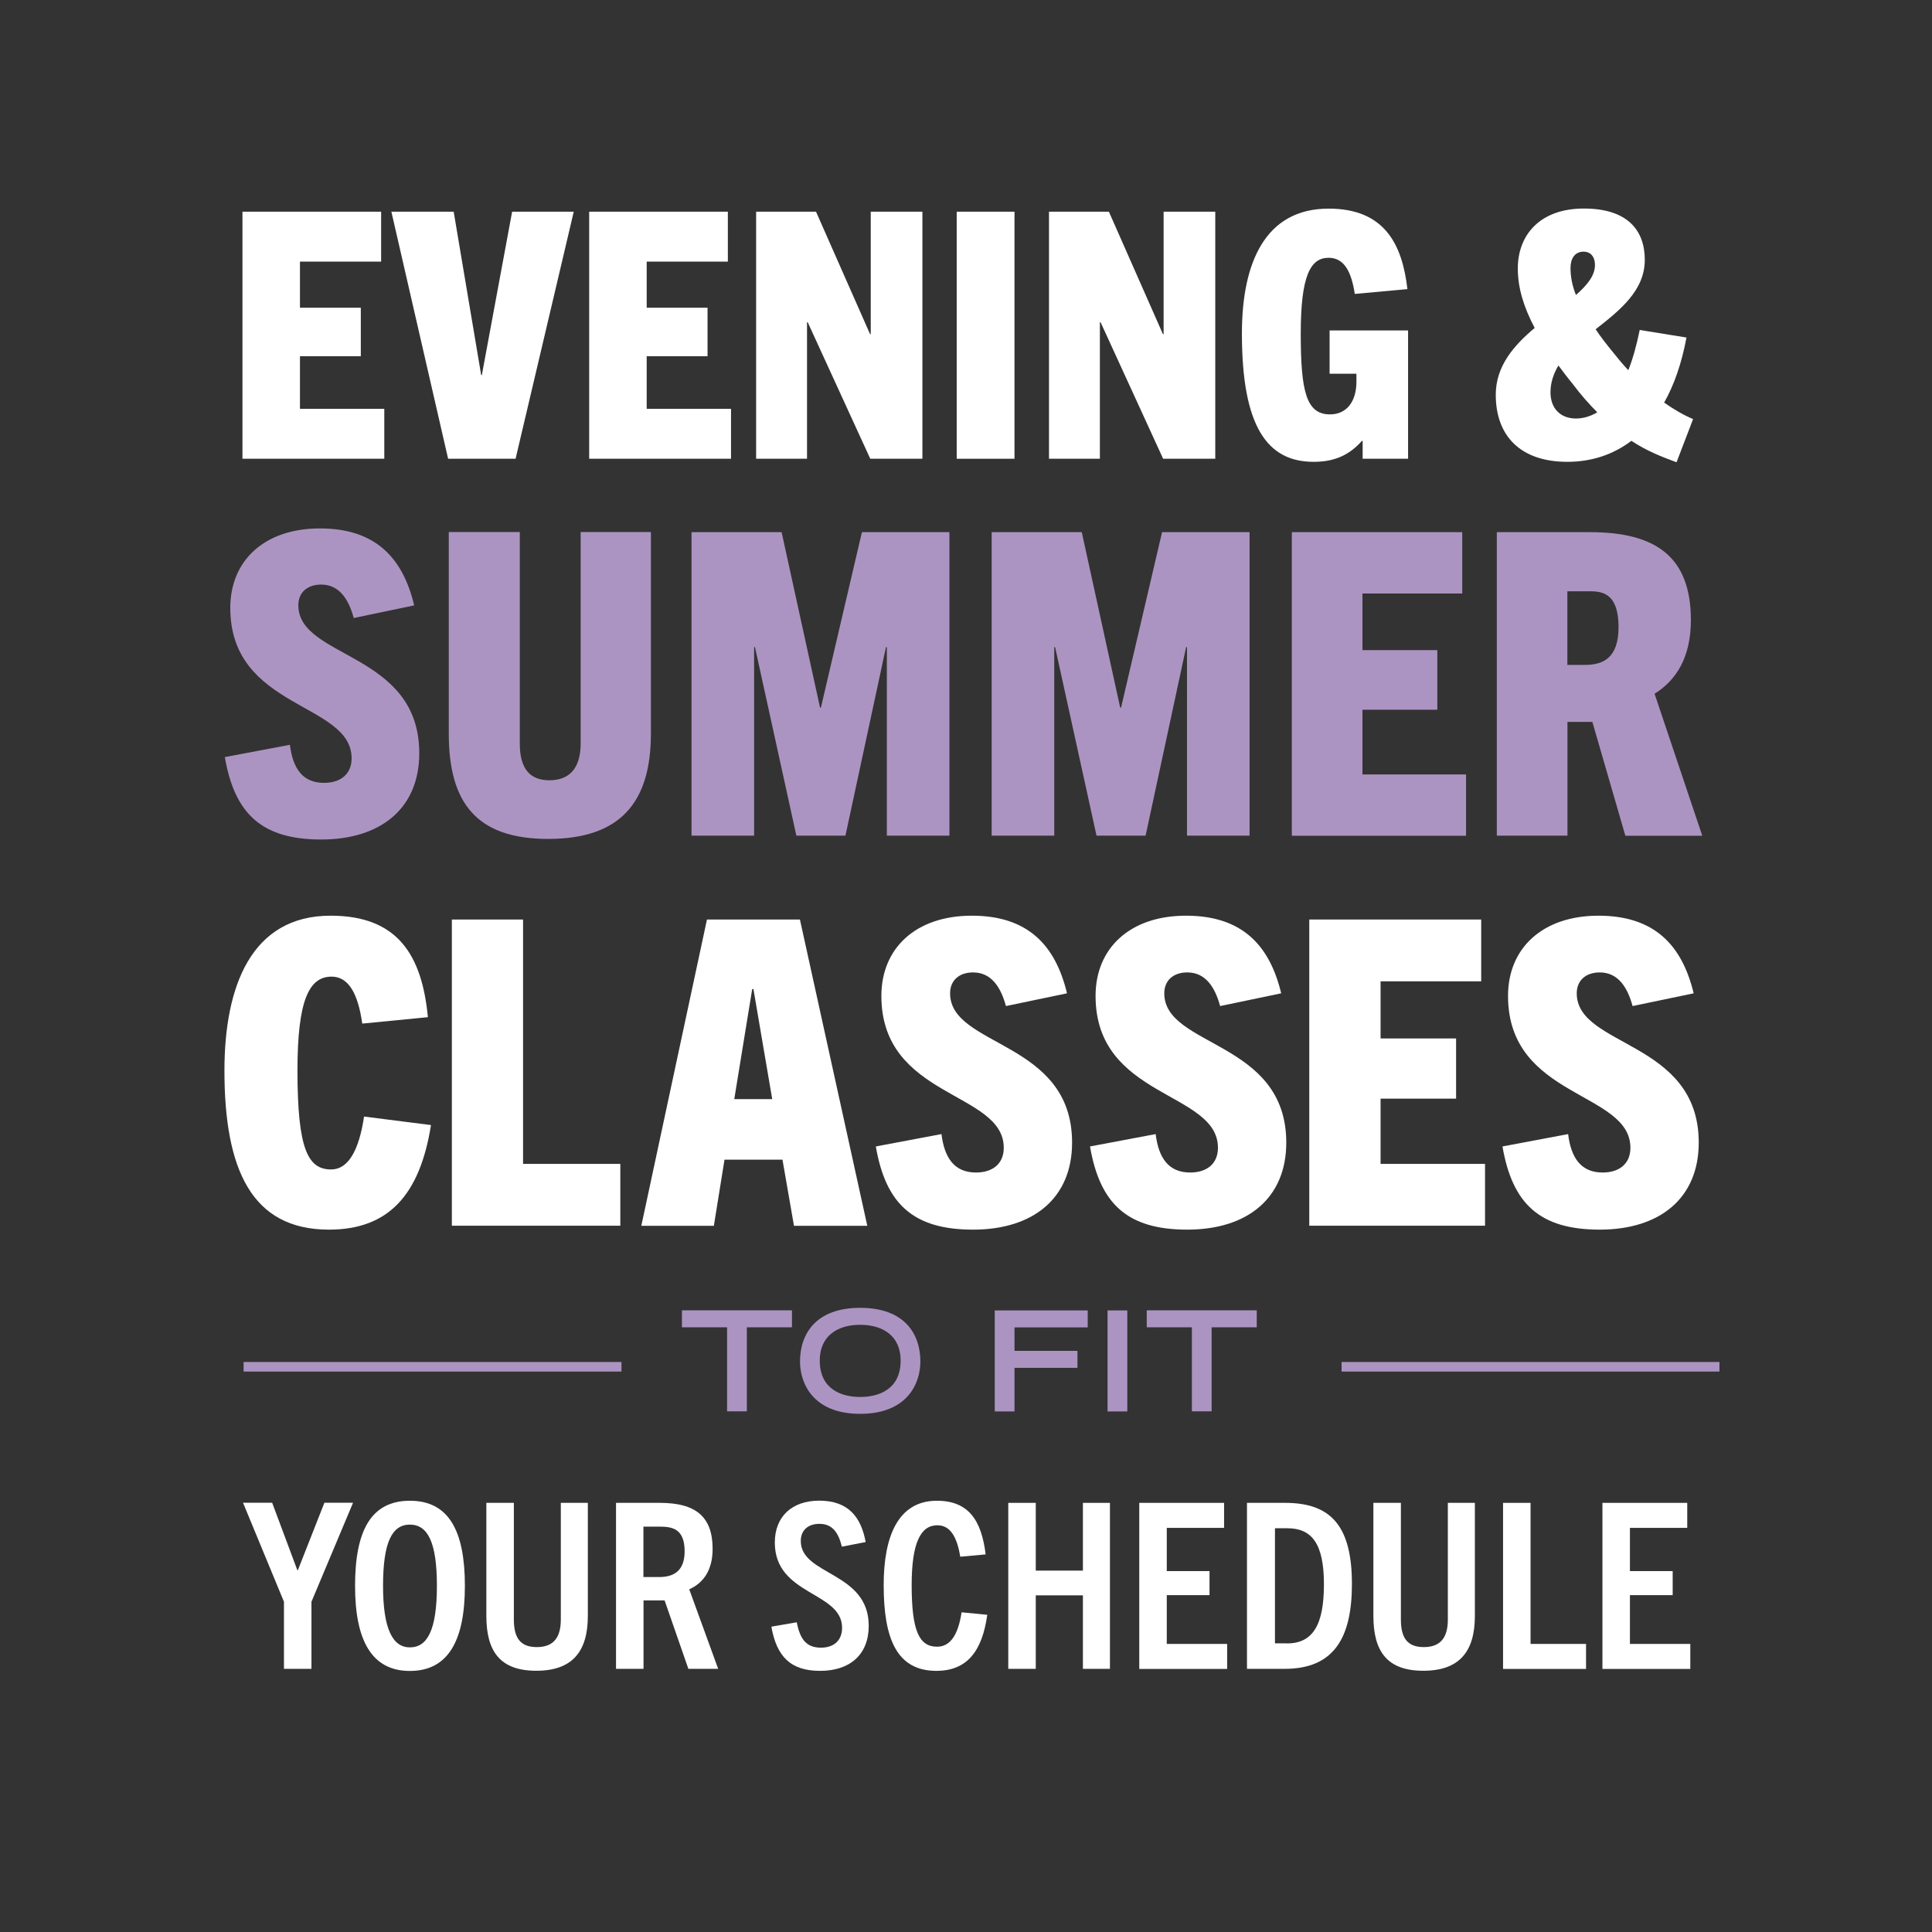 <?xml version="1.0" encoding="UTF-8"?><svg id="Layer_2" xmlns="http://www.w3.org/2000/svg" viewBox="0 0 201.6 201.6"><rect x="0" y="0" width="201.6" height="201.6" fill="#333333" stroke="none"/><defs><style>.cls-1{fill:#fff;}.cls-2{fill:none;}.cls-3{fill:#ac94c2;}</style></defs><g id="Layer_1-2"><path class="cls-1" d="M25.3,47.87v-25.78h14.47v5.21h-8.47v4.81h6.35v5.06h-6.35v5.49h8.8v5.21h-14.8Z"/><path class="cls-1" d="M46.76,47.87l-5.92-25.78h6.5l2.87,17.05h.07l3.16-17.05h6.43l-6.07,25.78s-7.04,0-7.04,0Z"/><path class="cls-1" d="M61.48,47.87v-25.78h14.47v5.21h-8.47v4.81h6.35v5.06h-6.35v5.49h8.8v5.21h-14.8Z"/><path class="cls-1" d="M90.81,47.87l-6.53-14.25h-.07v14.25h-5.31v-25.78h6.25l5.64,12.78h.07v-12.78h5.39v25.78h-5.44Z"/><path class="cls-1" d="M99.83,47.87v-25.78h6.03v25.78h-6.03Z"/><path class="cls-1" d="M121.37,47.87l-6.53-14.25h-.07v14.25h-5.31v-25.78h6.25l5.64,12.78h.07v-12.78h5.39v25.78h-5.44Z"/><path class="cls-1" d="M142.19,47.87v-1.87h-.07c-1.47,1.65-3.09,2.19-5.06,2.19-4.81,0-7.47-3.66-7.47-13.39,0-7.4,2.44-13.03,9.05-13.03,5.82,0,7.68,3.7,8.22,8.4l-5.49.5c-.36-2.33-1.11-3.77-2.73-3.77-1.9,0-2.91,1.87-2.91,7.9s.57,8.44,3.05,8.44c1.79,0,2.76-1.4,2.76-3.41v-.83h-2.8v-4.52h8.19v13.39h-4.74,0Z"/><path class="cls-1" d="M174.93,48.23c-1.54-.57-3.05-1.15-4.7-2.23-1.94,1.47-4.2,2.19-6.68,2.19-4.88,0-7.47-2.69-7.47-7,0-2.98,1.87-5.13,4.06-6.97-1.15-2.19-1.76-4.17-1.76-6.21,0-3.48,2.3-6.25,6.89-6.25s6.36,2.3,6.36,5.35c0,3.23-2.62,5.28-5.13,7.25.5.75,1.11,1.54,1.79,2.37.54.68,1.08,1.33,1.62,1.9.47-1.18.86-2.58,1.19-4.2l4.88.79c-.5,2.69-1.29,4.95-2.33,6.79.97.68,1.94,1.26,3.02,1.72l-1.72,4.49h-.02ZM166.67,43.02c-.83-.83-1.69-1.79-2.58-2.98-.54-.65-1.01-1.29-1.47-1.9-.5.83-.83,1.76-.83,2.8,0,1.65,1.01,2.73,2.66,2.73.75,0,1.51-.22,2.23-.65h0ZM164.45,30.78c1.15-1.01,1.98-2.01,1.98-3.12,0-.93-.5-1.4-1.19-1.4-.93,0-1.36.75-1.36,1.69s.18,1.87.57,2.84h0Z"/><path class="cls-3" d="M36.91,64.48c-.53-1.94-1.5-3.48-3.4-3.48-1.46,0-2.38.84-2.38,2.16,0,5.6,12.62,4.85,12.62,15.44,0,5.74-4.01,9-10.23,9s-9.04-2.69-10.06-8.6l6.79-1.28c.31,2.47,1.32,3.97,3.57,3.97,1.63,0,2.87-.84,2.87-2.56,0-5.87-12.66-5.07-12.66-15.7,0-4.94,3.57-8.29,9.35-8.29s8.65,3.04,9.84,8.03l-6.31,1.32h0Z"/><path class="cls-3" d="M60.6,55.52h7.32v21.04c0,7.24-3.26,10.98-10.72,10.98s-10.37-3.75-10.37-10.98v-21.04h7.41v22.06c0,2.65,1.06,3.84,3.09,3.84s3.26-1.19,3.26-3.84v-22.06h.01Z"/><path class="cls-3" d="M92.54,87.2v-19.67h-.09l-4.23,19.67h-5.12l-4.32-19.67h-.09v19.67h-6.53v-31.67h9.4l4.01,18.31h.09l4.28-18.31h9.13v31.67h-6.53Z"/><path class="cls-3" d="M123.86,87.2v-19.67h-.09l-4.23,19.67h-5.12l-4.32-19.67h-.09v19.67h-6.53v-31.67h9.4l4.01,18.31h.09l4.28-18.31h9.13v31.67h-6.53Z"/><path class="cls-3" d="M134.8,87.2v-31.67h17.78v6.4h-10.41v5.91h7.81v6.22h-7.81v6.75h10.81v6.4h-18.18Z"/><path class="cls-3" d="M169.6,87.2l-3.44-11.87h-2.6v11.87h-7.37v-31.67h9.71c6.93,0,10.54,2.6,10.54,9.18,0,3.84-1.5,6.26-3.79,7.68l4.98,14.82h-8.03ZM165.41,69.38c1.9,0,3.48-.75,3.48-3.93,0-3.88-2.03-3.75-3.31-3.75h-2.03v7.68h1.86Z"/><path class="cls-1" d="M44.97,117.41c-1.16,7.3-4.45,10.9-10.64,10.9-8.1,0-10.91-6.32-10.91-16.6,0-8.72,2.76-16.16,11.08-16.16,6.99,0,9.53,4.1,10.15,10.59l-6.85.67c-.45-3.21-1.47-4.9-3.2-4.9-2.36,0-3.56,2.49-3.56,9.79,0,8.28,1.11,10.33,3.52,10.33,1.74,0,2.89-1.91,3.43-5.52l6.99.89h-.01Z"/><path class="cls-1" d="M47.15,127.91v-31.96h7.43v25.5h10.15v6.45h-17.58Z"/><path class="cls-1" d="M82.85,127.91l-1.2-6.9h-6.05l-1.11,6.9h-7.57l6.85-31.96h9.7l7.03,31.96h-7.66.01ZM76.62,114.69h3.96l-1.96-11.48h-.13l-1.87,11.48Z"/><path class="cls-1" d="M104.97,104.99c-.53-1.96-1.51-3.52-3.43-3.52-1.47,0-2.4.85-2.4,2.18,0,5.65,12.73,4.9,12.73,15.58,0,5.79-4.05,9.08-10.33,9.08s-9.12-2.71-10.15-8.68l6.85-1.29c.31,2.49,1.34,4.01,3.61,4.01,1.65,0,2.89-.85,2.89-2.58,0-5.92-12.77-5.12-12.77-15.85,0-4.99,3.6-8.37,9.44-8.37s8.72,3.07,9.93,8.1l-6.37,1.33h0Z"/><path class="cls-1" d="M127.32,104.99c-.53-1.96-1.51-3.52-3.43-3.52-1.47,0-2.4.85-2.4,2.18,0,5.65,12.73,4.9,12.73,15.58,0,5.79-4.05,9.08-10.33,9.08s-9.12-2.71-10.15-8.68l6.85-1.29c.31,2.49,1.34,4.01,3.61,4.01,1.65,0,2.89-.85,2.89-2.58,0-5.92-12.77-5.12-12.77-15.85,0-4.99,3.6-8.37,9.44-8.37s8.72,3.07,9.93,8.1l-6.37,1.33h0Z"/><path class="cls-1" d="M136.62,127.91v-31.96h17.94v6.45h-10.5v5.96h7.88v6.28h-7.88v6.81h10.9v6.45h-18.34Z"/><path class="cls-1" d="M170.36,104.99c-.53-1.96-1.51-3.52-3.43-3.52-1.47,0-2.4.85-2.4,2.18,0,5.65,12.73,4.9,12.73,15.58,0,5.79-4.05,9.08-10.33,9.08s-9.12-2.71-10.15-8.68l6.85-1.29c.31,2.49,1.34,4.01,3.61,4.01,1.65,0,2.89-.85,2.89-2.58,0-5.92-12.77-5.12-12.77-15.85,0-4.99,3.61-8.37,9.44-8.37s8.72,3.07,9.93,8.1l-6.37,1.33h0Z"/><rect class="cls-3" x="25.42" y="142.12" width="39.43" height="1"/><rect class="cls-3" x="139.99" y="142.12" width="39.43" height="1"/><path class="cls-1" d="M29.63,174.14v-7l-4.27-10.33h3.04l2.63,7.04h.05l2.77-7.04h2.99l-4.34,10.33v7h-2.87Z"/><path class="cls-1" d="M37.05,165.48c0-5.74,1.66-8.88,5.72-8.88s5.74,3.14,5.74,8.88-1.76,8.88-5.74,8.88-5.72-3.18-5.72-8.88ZM45.59,165.48c0-4.51-.94-6.39-2.82-6.39s-2.8,1.88-2.8,6.39,1.01,6.42,2.8,6.42,2.82-1.74,2.82-6.42Z"/><path class="cls-1" d="M58.52,156.82h2.82v11.8c0,3.74-1.64,5.72-5.38,5.72s-5.21-1.98-5.21-5.72v-11.8h2.87v12.18c0,2,.75,2.87,2.39,2.87s2.51-.87,2.51-2.87c0,0,0-12.18,0-12.18Z"/><path class="cls-1" d="M71.83,174.14l-2.48-7.14h-2.2v7.14h-2.87v-17.32h4.58c3.71,0,5.5,1.42,5.5,4.8,0,2.2-.94,3.55-2.44,4.22l3.02,8.3h-3.11,0ZM68.79,164.56c1.3,0,2.65-.46,2.65-2.68,0-2.44-1.38-2.58-2.68-2.58h-1.62v5.26h1.65Z"/><path class="cls-1" d="M87.85,161.4c-.36-1.47-.99-2.39-2.34-2.39-1.21,0-1.95.68-1.95,1.79,0,3.62,7.09,3.18,7.09,8.85,0,3.02-1.98,4.7-5.07,4.7s-4.54-1.5-5.09-4.61l2.65-.46c.34,1.76.99,2.65,2.53,2.65,1.3,0,2.2-.72,2.2-2.07,0-3.81-7.02-3.35-7.02-8.9,0-2.68,1.76-4.37,4.63-4.37,3.02,0,4.37,1.69,4.85,4.32l-2.48.48h0Z"/><path class="cls-1" d="M103.02,168.49c-.53,3.86-2.15,5.86-5.31,5.86-4.15,0-5.5-3.38-5.5-8.95,0-4.99,1.45-8.8,5.55-8.8,3.33,0,4.66,2.07,5.09,5.6l-2.65.24c-.36-2.2-1.11-3.28-2.39-3.28-1.76,0-2.68,1.86-2.68,6.25,0,4.8.8,6.42,2.65,6.42,1.38,0,2.2-1.23,2.56-3.59l2.68.26h0Z"/><path class="cls-1" d="M113,174.14v-7.67h-4.92v7.67h-2.87v-17.32h2.87v7.07h4.92v-7.07h2.82v17.32h-2.82Z"/><path class="cls-1" d="M118.88,174.14v-17.32h8.85v2.61h-5.98v4.51h4.46v2.51h-4.46v5.09h6.3v2.61h-9.17,0Z"/><path class="cls-1" d="M130.12,174.14v-17.32h3.98c4.78,0,6.97,2.41,6.97,8.47,0,5.69-1.93,8.85-7.02,8.85h-3.93ZM134.27,171.49c2.73,0,3.88-1.93,3.88-6.18s-1.28-5.84-3.81-5.84h-1.3v12.01h1.23Z"/><path class="cls-1" d="M151.08,156.82h2.82v11.8c0,3.74-1.64,5.72-5.38,5.72s-5.21-1.98-5.21-5.72v-11.8h2.87v12.18c0,2,.75,2.87,2.39,2.87s2.51-.87,2.51-2.87v-12.18h0Z"/><path class="cls-1" d="M156.84,174.14v-17.32h2.87v14.72h5.79v2.61h-8.66,0Z"/><path class="cls-1" d="M167.21,174.14v-17.32h8.85v2.61h-5.98v4.51h4.46v2.51h-4.46v5.09h6.3v2.61h-9.17Z"/><path class="cls-3" d="M75.87,138.5h-4.71v-1.77h11.48v1.77h-4.71v8.77h-2.06v-8.77Z"/><path class="cls-3" d="M89.76,136.47c4.64,0,6.28,2.73,6.28,5.61,0,2.19-1.29,5.45-6.28,5.45s-6.28-3.26-6.28-5.45c0-2.88,1.64-5.61,6.28-5.61ZM93.98,141.97c0-2.54-1.81-3.73-4.22-3.73s-4.22,1.19-4.22,3.73c0,2.99,2.25,3.8,4.22,3.8s4.22-.81,4.22-3.8Z"/><path class="cls-3" d="M103.8,136.74h9.7v1.77h-7.64v2.45h6.57v1.77h-6.57v4.55h-2.06v-10.54h0Z"/><path class="cls-3" d="M115.57,136.74h2.06v10.54h-2.06v-10.54Z"/><path class="cls-3" d="M124.37,138.5h-4.71v-1.77h11.48v1.77h-4.71v8.77h-2.06v-8.77Z"/><rect class="cls-2" width="201.6" height="201.6"/></g></svg>
